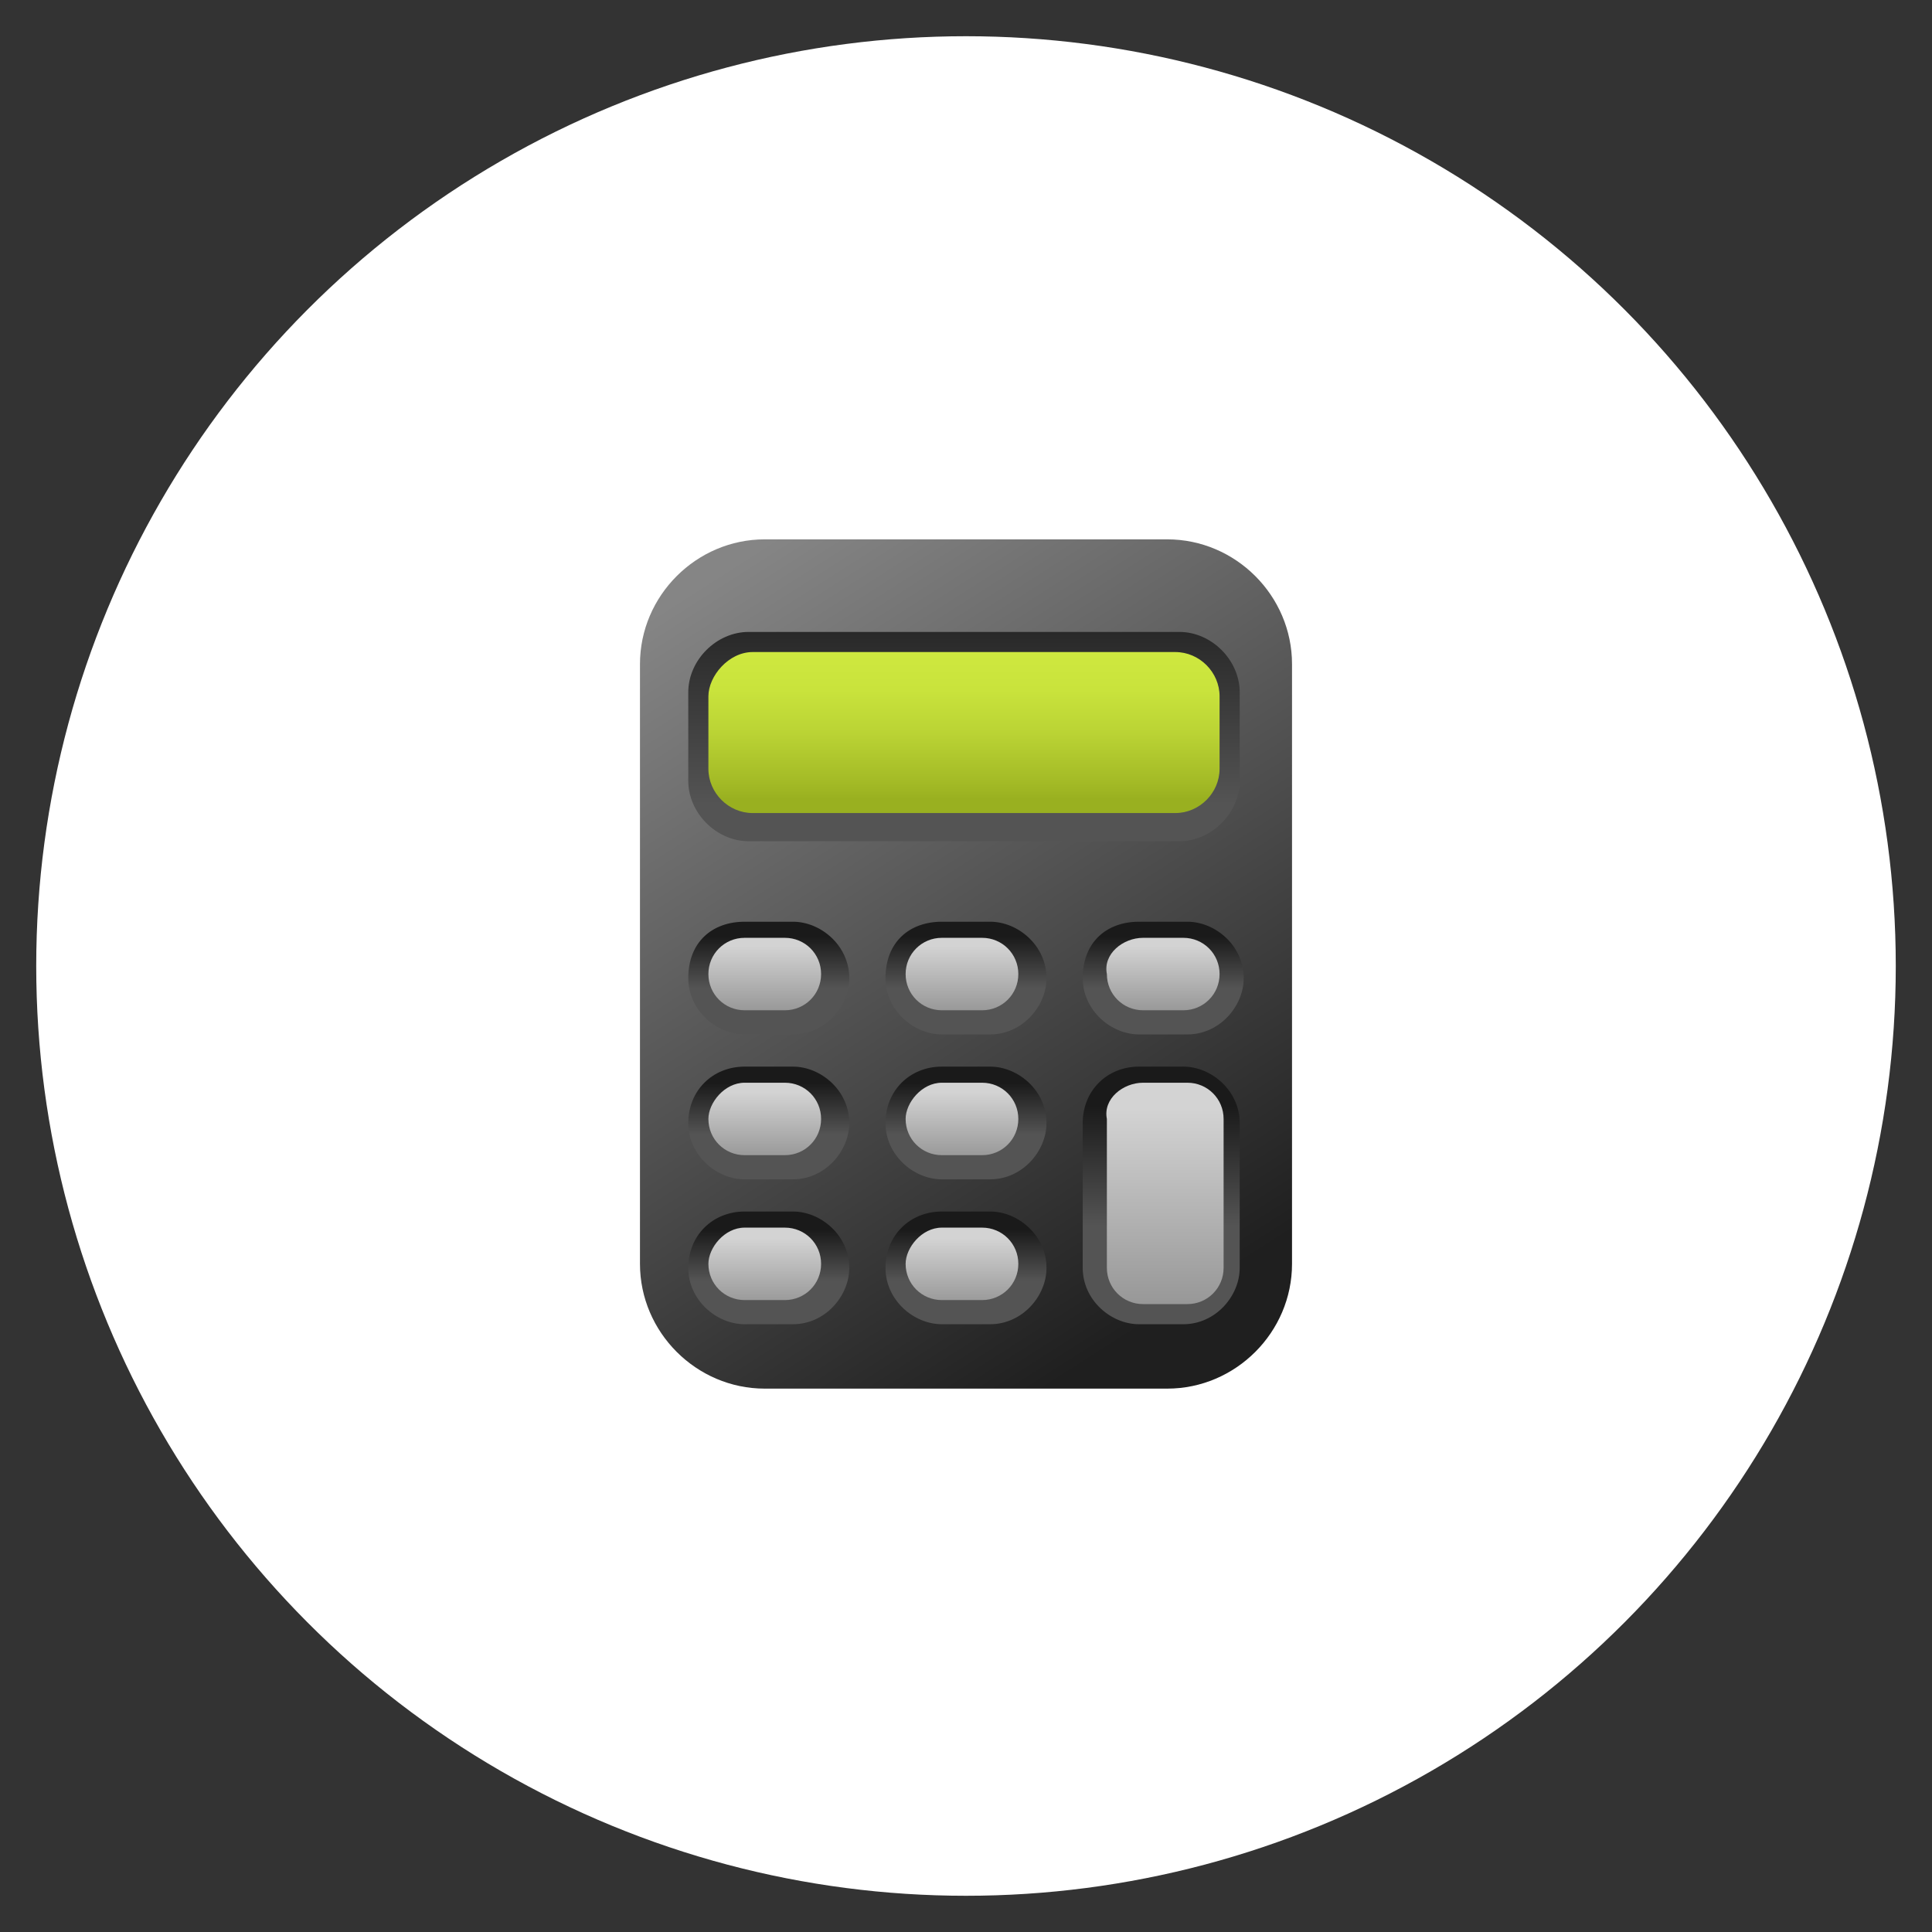 <svg xmlns="http://www.w3.org/2000/svg" xmlns:xlink="http://www.w3.org/1999/xlink" id="Layer_1" x="0px" y="0px" viewBox="0 0 48 48" style="enable-background:new 0 0 48 48;" xml:space="preserve"><rect x="0" y="0" width="48" height="48" fill="#333333" stroke="none"/><style type="text/css">	.st0{fill:#FFFFFF;}	.st1{fill:url(#SVGID_1_);}	.st2{fill:#D3EA77;}	.st3{fill:#87A532;}	.st4{fill:url(#SVGID_00000057854181423151947670000008068666572950153124_);}	.st5{fill:url(#SVGID_00000088855520657724363550000014861659770266469779_);}	.st6{fill:url(#SVGID_00000168827094061005845270000006984952231355066770_);}	.st7{fill:url(#SVGID_00000096049932388597655840000002066751239036375712_);}	.st8{fill:url(#SVGID_00000145031974510913787120000005594704365469126044_);}	.st9{fill:url(#SVGID_00000067957472025598601690000010320652160239709059_);}	.st10{fill:url(#SVGID_00000101084264094872565320000015991862062440553606_);}	.st11{fill:url(#SVGID_00000127020321158676081240000008903149994263078784_);}	.st12{fill:url(#SVGID_00000176019181787374829190000016362942368777112762_);}	.st13{fill:url(#SVGID_00000098940990600991028350000008908149865220306105_);}	.st14{fill:url(#SVGID_00000022548981326556697320000006207357965407242940_);}	.st15{fill:url(#SVGID_00000125569378219528433280000013649629717077896587_);}	.st16{fill:url(#SVGID_00000005972902415806880090000016080427983374267554_);}	.st17{fill:url(#SVGID_00000101091277454500294490000005801425430537174414_);}	.st18{fill:url(#SVGID_00000174600677953988210960000016345137831526656411_);}	.st19{fill:url(#SVGID_00000106844835083030075730000008962759252549492648_);}	.st20{fill:url(#SVGID_00000074430408210299013760000008600656616189052080_);}	.st21{fill:url(#SVGID_00000117677918038953648890000011757339335700057775_);}	.st22{fill:url(#SVGID_00000082366941568828892600000015649954694226536096_);}</style><circle class="st0" cx="24" cy="24" r="22.1"></circle><circle class="st0" cx="24" cy="24" r="23.1"></circle><g>	<g id="icons_00000160880826957470856580000000603553222805314696_">		<g id="Layer_3_00000152950278617765843630000015124359744398421405_">							<linearGradient id="SVGID_1_" gradientUnits="userSpaceOnUse" x1="336.289" y1="294.281" x2="347.85" y2="312.372" gradientTransform="matrix(1 0 0 1 -318.5 -280)">				<stop offset="0" style="stop-color:#858585"></stop>				<stop offset="1" style="stop-color:#1F1F1F"></stop>			</linearGradient>			<path class="st1" d="M19,13.4h10c1.7,0,3.1,1.4,3.1,3.1v14.9c0,1.7-1.4,3.1-3.1,3.1H19c-1.7,0-3.1-1.4-3.1-3.1V16.5    C15.9,14.8,17.3,13.4,19,13.4z"></path>							<linearGradient id="SVGID_00000169552636795819610040000017665349437119727012_" gradientUnits="userSpaceOnUse" x1="342.438" y1="299.978" x2="342.438" y2="294.251" gradientTransform="matrix(1 0 0 1 -318.5 -280)">				<stop offset="0" style="stop-color:#545454"></stop>				<stop offset="1" style="stop-color:#1A1A1A"></stop>			</linearGradient>			<path style="fill:url(#SVGID_00000169552636795819610040000017665349437119727012_);" d="M18.6,15.7h10.7c0.8,0,1.5,0.7,1.5,1.5    v2.2c0,0.8-0.7,1.5-1.5,1.5H18.6c-0.8,0-1.5-0.7-1.5-1.5v-2.2C17.1,16.4,17.8,15.7,18.6,15.7z"></path>							<linearGradient id="SVGID_00000137834291666621561910000001361469216142825389_" gradientUnits="userSpaceOnUse" x1="342.469" y1="296.243" x2="342.469" y2="299.854" gradientTransform="matrix(1 0 0 1 -318.5 -280)">				<stop offset="0" style="stop-color:#CEE83F"></stop>				<stop offset="0.25" style="stop-color:#C9E33C"></stop>				<stop offset="0.55" style="stop-color:#BAD334"></stop>				<stop offset="0.89" style="stop-color:#A3BA26"></stop>				<stop offset="1" style="stop-color:#99B020"></stop>			</linearGradient>			<path style="fill:url(#SVGID_00000137834291666621561910000001361469216142825389_);" d="M18.7,16.2h10.5c0.6,0,1.1,0.5,1.1,1.1    v1.8c0,0.6-0.5,1.1-1.1,1.1H18.7c-0.6,0-1.1-0.5-1.1-1.1v-1.8C17.6,16.8,18.1,16.2,18.7,16.2z"></path>							<linearGradient id="SVGID_00000087408577220904050650000011404771597396545452_" gradientUnits="userSpaceOnUse" x1="337.551" y1="304.548" x2="337.551" y2="303.278" gradientTransform="matrix(1 0 0 1 -318.5 -280)">				<stop offset="0" style="stop-color:#545454"></stop>				<stop offset="1" style="stop-color:#1A1A1A"></stop>			</linearGradient>			<path style="fill:url(#SVGID_00000087408577220904050650000011404771597396545452_);" d="M18.5,22.9h1.2c0.7,0,1.4,0.6,1.4,1.4    l0,0c0,0.7-0.6,1.4-1.4,1.4h-1.2c-0.7,0-1.4-0.6-1.4-1.4l0,0C17.1,23.4,17.7,22.9,18.5,22.9z"></path>							<linearGradient id="SVGID_00000081640678009758419320000013975933942828283023_" gradientUnits="userSpaceOnUse" x1="337.52" y1="303.502" x2="337.52" y2="305.345" gradientTransform="matrix(1 0 0 1 -318.5 -280)">				<stop offset="0" style="stop-color:#D3D3D3"></stop>				<stop offset="1" style="stop-color:#909090"></stop>			</linearGradient>			<path style="fill:url(#SVGID_00000081640678009758419320000013975933942828283023_);" d="M18.5,23.3h1c0.5,0,0.9,0.4,0.9,0.9l0,0    c0,0.5-0.4,0.9-0.9,0.9h-1c-0.5,0-0.9-0.4-0.9-0.9l0,0C17.6,23.7,18,23.3,18.5,23.3z"></path>							<linearGradient id="SVGID_00000016065269874251190530000016346476708847897515_" gradientUnits="userSpaceOnUse" x1="342.469" y1="304.548" x2="342.469" y2="303.278" gradientTransform="matrix(1 0 0 1 -318.5 -280)">				<stop offset="0" style="stop-color:#545454"></stop>				<stop offset="1" style="stop-color:#1A1A1A"></stop>			</linearGradient>			<path style="fill:url(#SVGID_00000016065269874251190530000016346476708847897515_);" d="M23.4,22.9h1.2c0.7,0,1.4,0.6,1.4,1.4    l0,0c0,0.7-0.6,1.4-1.4,1.4h-1.2c-0.7,0-1.4-0.6-1.4-1.4l0,0C22,23.4,22.6,22.9,23.4,22.9z"></path>							<linearGradient id="SVGID_00000161633870240325969290000003251830335462374833_" gradientUnits="userSpaceOnUse" x1="342.438" y1="303.502" x2="342.438" y2="305.345" gradientTransform="matrix(1 0 0 1 -318.5 -280)">				<stop offset="0" style="stop-color:#D3D3D3"></stop>				<stop offset="1" style="stop-color:#909090"></stop>			</linearGradient>			<path style="fill:url(#SVGID_00000161633870240325969290000003251830335462374833_);" d="M23.4,23.3h1c0.5,0,0.9,0.4,0.9,0.9l0,0    c0,0.5-0.4,0.9-0.9,0.9h-1c-0.5,0-0.9-0.4-0.9-0.9l0,0C22.5,23.7,22.9,23.3,23.4,23.3z"></path>							<linearGradient id="SVGID_00000072976728068029275220000006826912524272711317_" gradientUnits="userSpaceOnUse" x1="347.387" y1="304.548" x2="347.387" y2="303.278" gradientTransform="matrix(1 0 0 1 -318.5 -280)">				<stop offset="0" style="stop-color:#545454"></stop>				<stop offset="1" style="stop-color:#1A1A1A"></stop>			</linearGradient>			<path style="fill:url(#SVGID_00000072976728068029275220000006826912524272711317_);" d="M28.3,22.9h1.2c0.7,0,1.4,0.6,1.4,1.4    l0,0c0,0.7-0.6,1.4-1.4,1.4h-1.2c-0.7,0-1.4-0.6-1.4-1.4l0,0C26.9,23.4,27.5,22.9,28.3,22.9z"></path>							<linearGradient id="SVGID_00000095309116229932853220000009810729162128770947_" gradientUnits="userSpaceOnUse" x1="347.356" y1="303.502" x2="347.356" y2="305.345" gradientTransform="matrix(1 0 0 1 -318.5 -280)">				<stop offset="0" style="stop-color:#D3D3D3"></stop>				<stop offset="1" style="stop-color:#909090"></stop>			</linearGradient>			<path style="fill:url(#SVGID_00000095309116229932853220000009810729162128770947_);" d="M28.4,23.3h1c0.5,0,0.9,0.4,0.9,0.9l0,0    c0,0.5-0.4,0.9-0.9,0.9h-1c-0.5,0-0.9-0.4-0.9-0.9l0,0C27.4,23.7,27.9,23.3,28.4,23.3z"></path>							<linearGradient id="SVGID_00000066479060512628411490000010263592798843546016_" gradientUnits="userSpaceOnUse" x1="337.551" y1="308.184" x2="337.551" y2="306.913" gradientTransform="matrix(1 0 0 1 -318.5 -280)">				<stop offset="0" style="stop-color:#545454"></stop>				<stop offset="1" style="stop-color:#1A1A1A"></stop>			</linearGradient>			<path style="fill:url(#SVGID_00000066479060512628411490000010263592798843546016_);" d="M18.5,26.5h1.2c0.7,0,1.4,0.6,1.4,1.4    l0,0c0,0.7-0.6,1.4-1.4,1.4h-1.2c-0.7,0-1.4-0.6-1.4-1.4l0,0C17.1,27.1,17.7,26.5,18.5,26.5z"></path>							<linearGradient id="SVGID_00000178908263383293094780000012566255864974616738_" gradientUnits="userSpaceOnUse" x1="337.52" y1="307.138" x2="337.52" y2="308.98" gradientTransform="matrix(1 0 0 1 -318.5 -280)">				<stop offset="0" style="stop-color:#D3D3D3"></stop>				<stop offset="1" style="stop-color:#909090"></stop>			</linearGradient>			<path style="fill:url(#SVGID_00000178908263383293094780000012566255864974616738_);" d="M18.5,26.9h1c0.5,0,0.9,0.4,0.9,0.9l0,0    c0,0.5-0.4,0.9-0.9,0.9h-1c-0.5,0-0.9-0.4-0.9-0.9l0,0C17.6,27.4,18,26.9,18.5,26.9z"></path>							<linearGradient id="SVGID_00000142892878384450388770000000689330074735393168_" gradientUnits="userSpaceOnUse" x1="342.469" y1="308.184" x2="342.469" y2="306.913" gradientTransform="matrix(1 0 0 1 -318.5 -280)">				<stop offset="0" style="stop-color:#545454"></stop>				<stop offset="1" style="stop-color:#1A1A1A"></stop>			</linearGradient>			<path style="fill:url(#SVGID_00000142892878384450388770000000689330074735393168_);" d="M23.4,26.5h1.2c0.7,0,1.4,0.6,1.4,1.4    l0,0c0,0.7-0.6,1.4-1.4,1.4h-1.2c-0.7,0-1.4-0.6-1.4-1.4l0,0C22,27.1,22.6,26.5,23.4,26.5z"></path>							<linearGradient id="SVGID_00000165945135414753983740000017576175742896018050_" gradientUnits="userSpaceOnUse" x1="342.438" y1="307.138" x2="342.438" y2="308.98" gradientTransform="matrix(1 0 0 1 -318.5 -280)">				<stop offset="0" style="stop-color:#D3D3D3"></stop>				<stop offset="1" style="stop-color:#909090"></stop>			</linearGradient>			<path style="fill:url(#SVGID_00000165945135414753983740000017576175742896018050_);" d="M23.4,26.9h1c0.5,0,0.9,0.4,0.9,0.9l0,0    c0,0.5-0.4,0.9-0.9,0.9h-1c-0.5,0-0.9-0.4-0.9-0.9l0,0C22.5,27.4,22.9,26.9,23.4,26.9z"></path>							<linearGradient id="SVGID_00000056392088772040897430000016780708997845448074_" gradientUnits="userSpaceOnUse" x1="347.356" y1="310.45" x2="347.356" y2="307.48" gradientTransform="matrix(1 0 0 1 -318.5 -280)">				<stop offset="0" style="stop-color:#545454"></stop>				<stop offset="1" style="stop-color:#1A1A1A"></stop>			</linearGradient>			<path style="fill:url(#SVGID_00000056392088772040897430000016780708997845448074_);" d="M28.3,26.5h1.1c0.7,0,1.4,0.6,1.4,1.4    v3.6c0,0.7-0.6,1.4-1.4,1.4h-1.1c-0.7,0-1.4-0.6-1.4-1.4v-3.6C26.9,27.1,27.5,26.5,28.3,26.5z"></path>							<linearGradient id="SVGID_00000082364505312409202030000005591214355446984625_" gradientUnits="userSpaceOnUse" x1="347.387" y1="307.574" x2="347.387" y2="313.002" gradientTransform="matrix(1 0 0 1 -318.5 -280)">				<stop offset="0" style="stop-color:#D3D3D3"></stop>				<stop offset="1" style="stop-color:#909090"></stop>			</linearGradient>			<path style="fill:url(#SVGID_00000082364505312409202030000005591214355446984625_);" d="M28.4,26.9h1.1c0.5,0,0.9,0.4,0.9,0.9    v3.7c0,0.5-0.4,0.9-0.9,0.9h-1.1c-0.5,0-0.9-0.4-0.9-0.9v-3.7C27.4,27.3,27.9,26.9,28.4,26.9z"></path>							<linearGradient id="SVGID_00000127733250137535991550000002807943605548015781_" gradientUnits="userSpaceOnUse" x1="337.551" y1="311.819" x2="337.551" y2="310.555" gradientTransform="matrix(1 0 0 1 -318.5 -280)">				<stop offset="0" style="stop-color:#545454"></stop>				<stop offset="1" style="stop-color:#1A1A1A"></stop>			</linearGradient>			<path style="fill:url(#SVGID_00000127733250137535991550000002807943605548015781_);" d="M18.5,30.1h1.2c0.7,0,1.4,0.6,1.4,1.4    l0,0c0,0.7-0.6,1.4-1.4,1.4h-1.2c-0.7,0-1.4-0.6-1.4-1.4l0,0C17.1,30.7,17.7,30.1,18.5,30.1z"></path>							<linearGradient id="SVGID_00000002352572353706172730000014845492035389536191_" gradientUnits="userSpaceOnUse" x1="337.52" y1="310.773" x2="337.52" y2="312.616" gradientTransform="matrix(1 0 0 1 -318.5 -280)">				<stop offset="0" style="stop-color:#D3D3D3"></stop>				<stop offset="1" style="stop-color:#909090"></stop>			</linearGradient>			<path style="fill:url(#SVGID_00000002352572353706172730000014845492035389536191_);" d="M18.5,30.5h1c0.5,0,0.9,0.4,0.9,0.9l0,0    c0,0.5-0.4,0.9-0.9,0.9h-1c-0.5,0-0.9-0.4-0.9-0.9l0,0C17.6,31,18,30.5,18.5,30.5z"></path>							<linearGradient id="SVGID_00000179609581220171745740000013431629677511963564_" gradientUnits="userSpaceOnUse" x1="342.469" y1="311.819" x2="342.469" y2="310.555" gradientTransform="matrix(1 0 0 1 -318.5 -280)">				<stop offset="0" style="stop-color:#545454"></stop>				<stop offset="1" style="stop-color:#1A1A1A"></stop>			</linearGradient>			<path style="fill:url(#SVGID_00000179609581220171745740000013431629677511963564_);" d="M23.4,30.1h1.2c0.7,0,1.4,0.6,1.4,1.4    l0,0c0,0.7-0.6,1.4-1.4,1.4h-1.2c-0.7,0-1.4-0.6-1.4-1.4l0,0C22,30.7,22.6,30.1,23.4,30.1z"></path>							<linearGradient id="SVGID_00000048476113581125604390000002652792771106219910_" gradientUnits="userSpaceOnUse" x1="342.438" y1="310.773" x2="342.438" y2="312.616" gradientTransform="matrix(1 0 0 1 -318.5 -280)">				<stop offset="0" style="stop-color:#D3D3D3"></stop>				<stop offset="1" style="stop-color:#909090"></stop>			</linearGradient>			<path style="fill:url(#SVGID_00000048476113581125604390000002652792771106219910_);" d="M23.4,30.5h1c0.5,0,0.9,0.4,0.9,0.9l0,0    c0,0.5-0.4,0.9-0.9,0.9h-1c-0.5,0-0.9-0.4-0.9-0.9l0,0C22.5,31,22.9,30.5,23.4,30.5z"></path>		</g>	</g></g></svg>